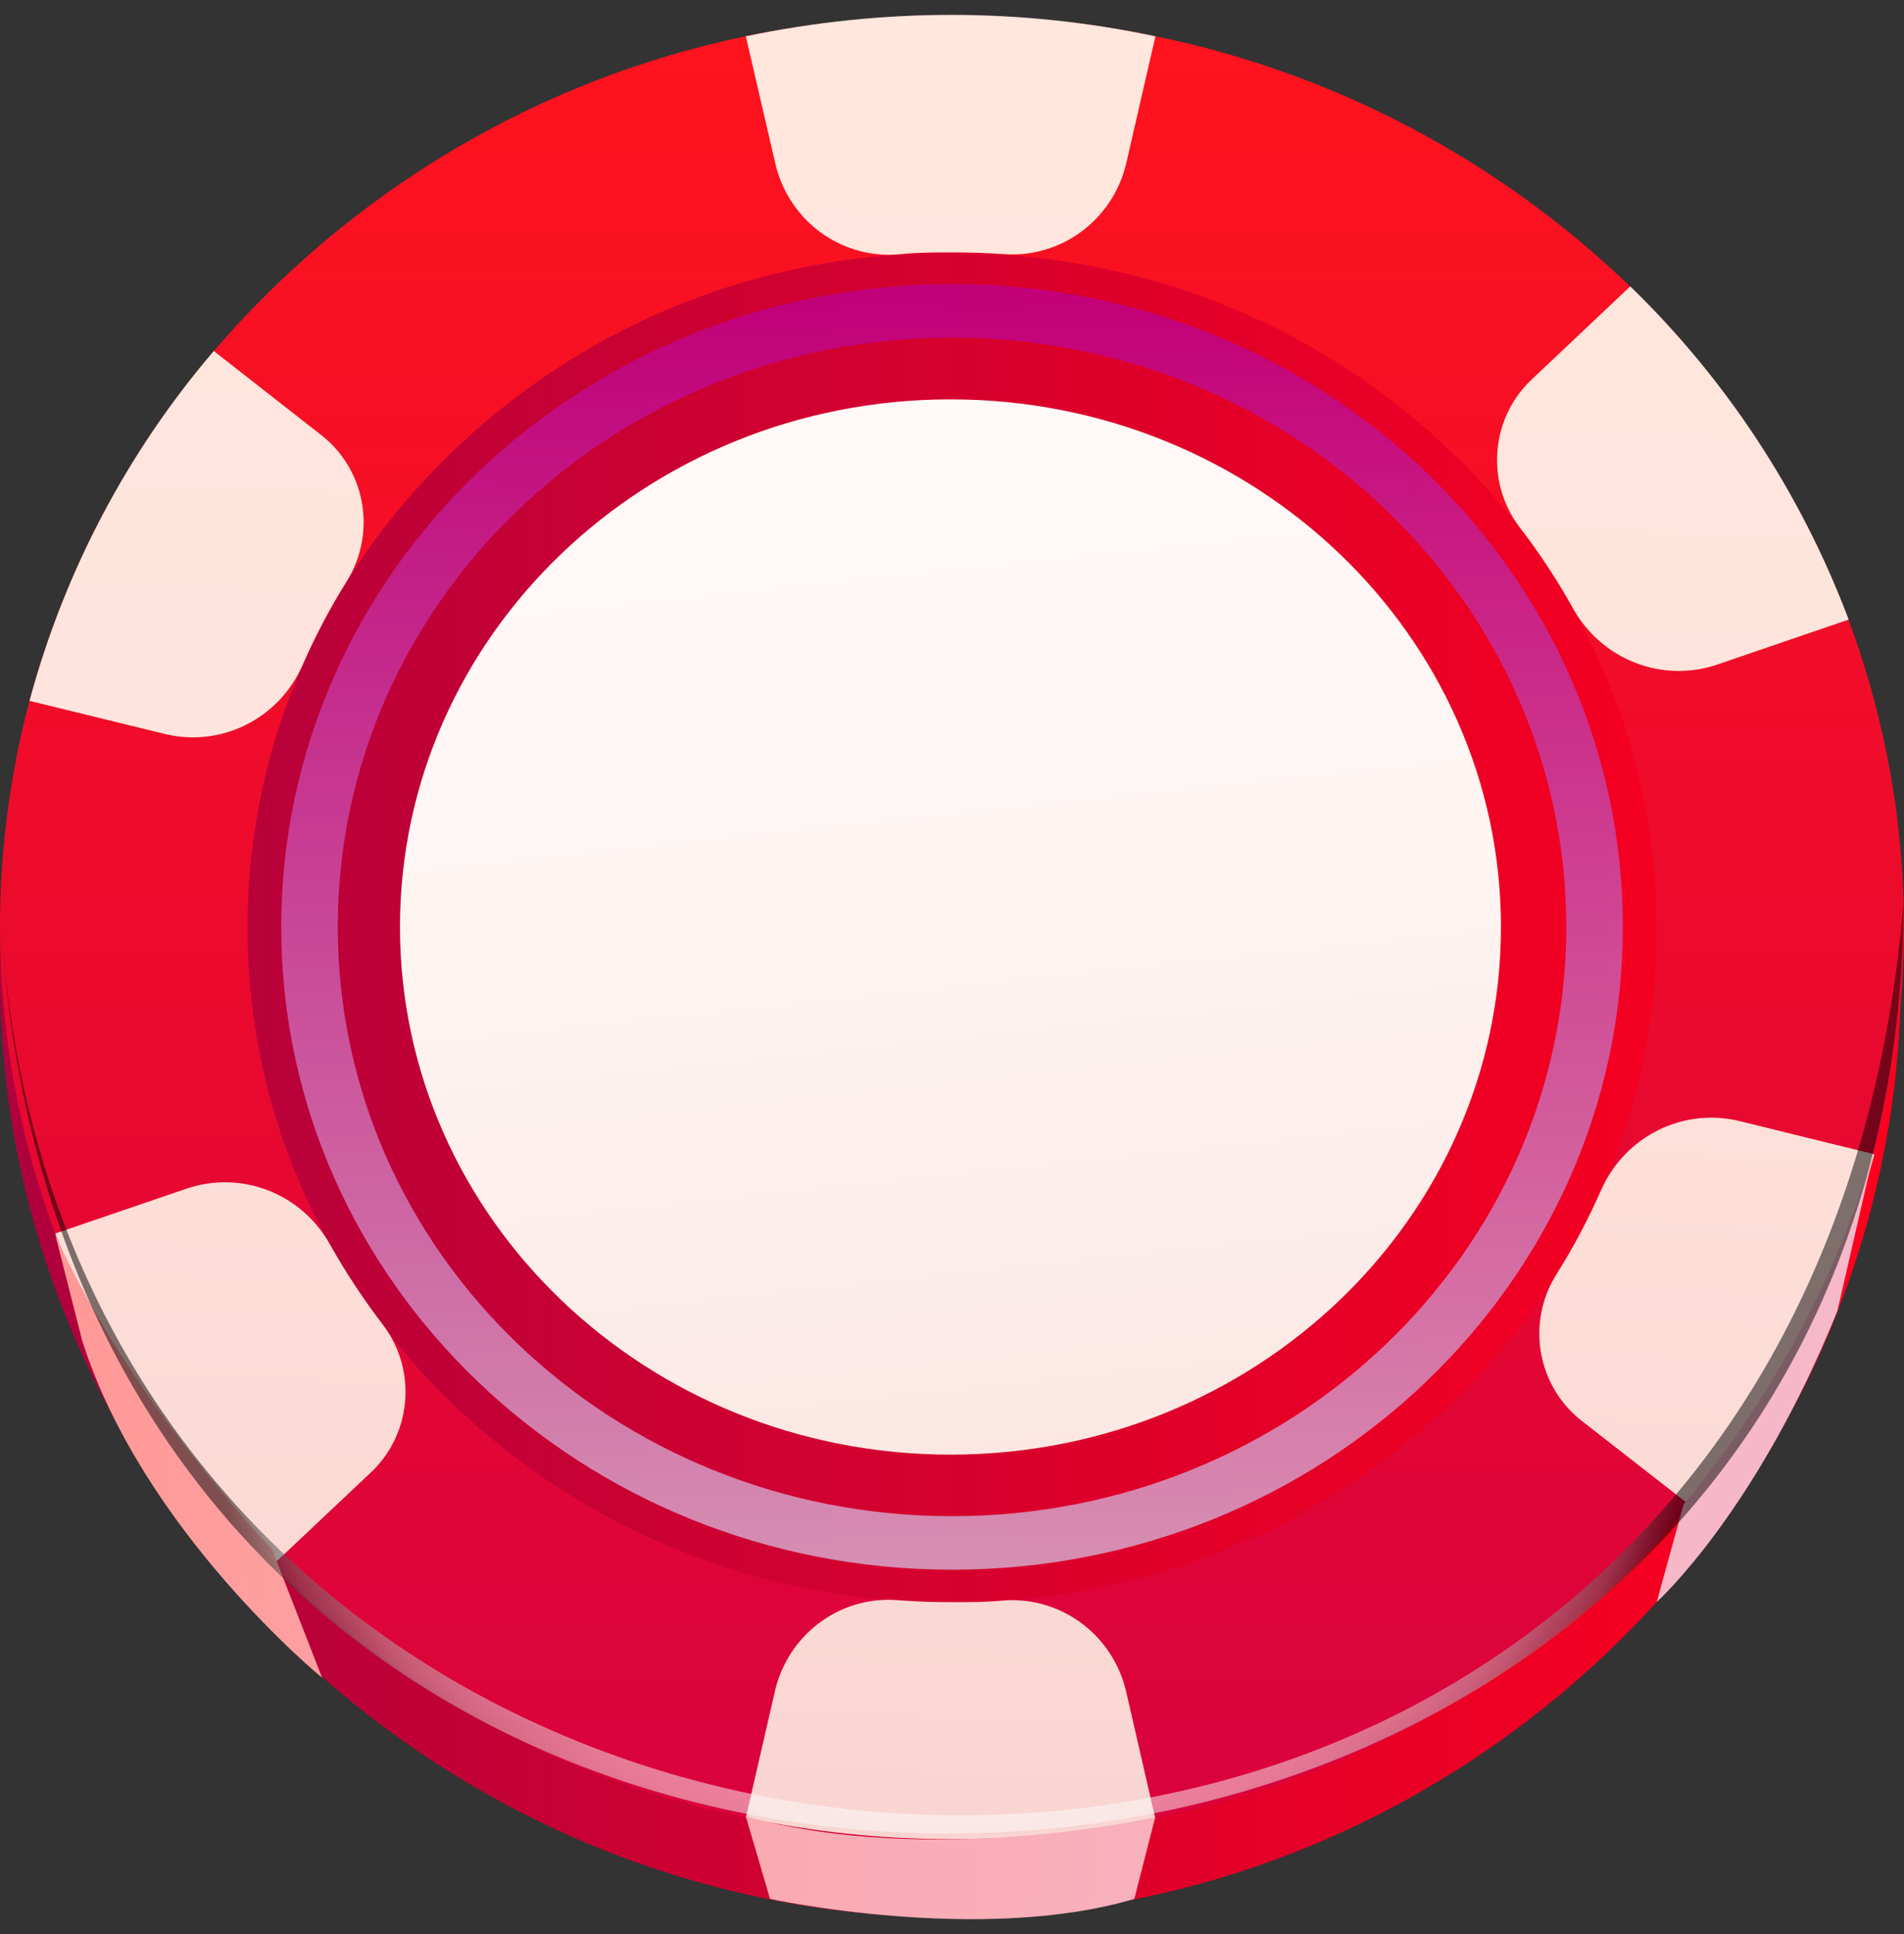 <svg width="64" height="65" viewBox="0 0 64 65" fill="none" xmlns="http://www.w3.org/2000/svg">
<rect x="0" y="0" width="64" height="65" fill="#333333" stroke="none"/>
<path fill-rule="evenodd" clip-rule="evenodd" d="M63.897 32.816C63.897 50.278 49.207 64.439 32.003 64.439C14.799 64.439 0 50.272 0 32.816C0 15.361 14.799 1.219 32.003 1.219C49.207 1.219 63.897 15.348 63.897 32.816Z" fill="url(#paint0_linear_6296_8237)"/>
<path fill-rule="evenodd" clip-rule="evenodd" d="M62.136 20.823C60.54 16.593 58.038 12.775 54.812 9.644C50.374 5.367 44.836 2.446 38.835 1.218C36.589 0.748 34.302 0.513 32.009 0.516C29.678 0.51 27.352 0.745 25.068 1.218C18.124 2.661 11.84 6.379 7.184 11.8C4.276 15.199 2.16 19.217 0.99 23.558C-0.579 29.466 -0.277 35.726 1.852 41.451C3.433 45.675 5.922 49.487 9.14 52.612C13.553 56.904 19.073 59.845 25.062 61.093C27.343 61.575 29.667 61.816 31.997 61.814C34.294 61.819 36.586 61.581 38.835 61.105C45.8 59.688 52.11 55.979 56.786 50.554C59.701 47.155 61.827 43.135 63.004 38.79C64.582 32.861 64.279 26.579 62.136 20.835V20.823ZM50.337 45.516C46.872 49.532 42.201 52.278 37.044 53.332C33.684 54.03 30.219 54.03 26.86 53.332C22.427 52.406 18.344 50.228 15.079 47.05C12.698 44.737 10.856 41.916 9.686 38.79C8.781 36.357 8.318 33.778 8.32 31.177C8.32 29.278 8.565 27.388 9.048 25.554C9.912 22.343 11.477 19.37 13.627 16.857C17.071 12.841 21.72 10.086 26.86 9.016C30.219 8.314 33.684 8.314 37.044 9.016C41.491 9.925 45.593 12.095 48.873 15.274C51.268 17.586 53.123 20.412 54.302 23.546C55.895 27.798 56.12 32.453 54.946 36.844C54.069 40.048 52.493 43.012 50.337 45.516Z" fill="url(#paint1_linear_6296_8237)"/>
<path style="mix-blend-mode:multiply" opacity="0.88" fill-rule="evenodd" clip-rule="evenodd" d="M32.001 9.547C19.546 9.547 9.453 19.223 9.453 31.154C9.453 43.085 19.546 52.755 32.001 52.755C44.456 52.755 54.549 43.085 54.549 31.154C54.549 19.223 44.45 9.547 32.001 9.547ZM32.001 50.956C20.584 50.956 11.354 42.093 11.354 31.154C11.354 20.215 20.609 11.345 32.001 11.345C43.393 11.345 52.648 20.215 52.648 31.154C52.648 42.093 43.418 50.956 32.001 50.956Z" fill="url(#paint2_linear_6296_8237)"/>
<path fill-rule="evenodd" clip-rule="evenodd" d="M38.837 1.221L37.847 5.532C37.621 6.446 37.082 7.25 36.328 7.8C35.573 8.35 34.651 8.612 33.724 8.538C33.157 8.501 32.586 8.483 32.011 8.483C31.404 8.483 30.839 8.483 30.256 8.544C29.329 8.635 28.4 8.388 27.635 7.848C26.871 7.307 26.321 6.508 26.084 5.594L25.07 1.221C27.352 0.742 29.675 0.5 32.005 0.5C34.301 0.503 36.59 0.744 38.837 1.221Z" fill="url(#paint3_linear_6296_8237)"/>
<path fill-rule="evenodd" clip-rule="evenodd" d="M38.831 61.108C36.586 61.581 34.298 61.816 32.005 61.81C29.675 61.813 27.351 61.572 25.07 61.09L26.078 56.71C26.32 55.801 26.872 55.008 27.636 54.472C28.399 53.936 29.326 53.693 30.25 53.785C30.858 53.828 31.416 53.846 32.005 53.846C32.594 53.846 33.153 53.846 33.718 53.791C34.644 53.717 35.567 53.979 36.321 54.529C37.076 55.079 37.614 55.882 37.841 56.797L38.831 61.108Z" fill="url(#paint4_linear_6296_8237)"/>
<path fill-rule="evenodd" clip-rule="evenodd" d="M62.14 20.823L57.749 22.326C56.854 22.637 55.88 22.623 54.994 22.286C54.107 21.949 53.364 21.309 52.891 20.478C52.356 19.507 51.747 18.581 51.069 17.706C50.512 16.966 50.25 16.04 50.337 15.112C50.423 14.185 50.852 13.325 51.537 12.705L54.798 9.625C58.033 12.76 60.541 16.584 62.14 20.823Z" fill="url(#paint5_linear_6296_8237)"/>
<path fill-rule="evenodd" clip-rule="evenodd" d="M12.414 49.536L9.147 52.616C5.93 49.492 3.44 45.679 1.859 41.455L6.262 39.952C7.151 39.646 8.118 39.663 8.997 40C9.875 40.337 10.611 40.974 11.078 41.8C11.618 42.763 12.227 43.686 12.899 44.559C13.448 45.3 13.703 46.222 13.613 47.144C13.523 48.065 13.095 48.919 12.414 49.536Z" fill="url(#paint6_linear_6296_8237)"/>
<path fill-rule="evenodd" clip-rule="evenodd" d="M63.003 38.793C61.826 43.143 59.698 47.168 56.779 50.57L53.226 47.798C52.488 47.247 51.981 46.434 51.808 45.52C51.635 44.607 51.807 43.661 52.291 42.871C52.879 41.938 53.396 40.962 53.84 39.951C54.236 39.082 54.918 38.38 55.769 37.967C56.621 37.553 57.588 37.453 58.504 37.685L63.003 38.793Z" fill="url(#paint7_linear_6296_8237)"/>
<path fill-rule="evenodd" clip-rule="evenodd" d="M11.686 19.484C11.102 20.414 10.588 21.388 10.15 22.397C9.758 23.265 9.079 23.967 8.23 24.38C7.381 24.793 6.417 24.891 5.504 24.658L0.992 23.555C2.162 19.214 4.279 15.196 7.186 11.797L10.745 14.581C11.478 15.13 11.982 15.939 12.156 16.847C12.33 17.754 12.162 18.695 11.686 19.484Z" fill="url(#paint8_linear_6296_8237)"/>
<path fill-rule="evenodd" clip-rule="evenodd" d="M25.07 61.047L25.884 63.819C25.884 63.819 32.971 65.352 38.127 63.819L38.831 61.072C38.831 61.072 31.368 62.772 25.07 61.047Z" fill="url(#paint9_linear_6296_8237)"/>
<path fill-rule="evenodd" clip-rule="evenodd" d="M56.592 50.558L55.688 53.841C55.688 53.841 59.021 50.854 61.76 44.06L62.975 38.781C61.643 43.099 59.473 47.103 56.592 50.558Z" fill="url(#paint10_linear_6296_8237)"/>
<path fill-rule="evenodd" clip-rule="evenodd" d="M9.145 52.075L10.827 56.387C10.827 56.387 4.797 51.459 2.762 45.053L1.852 41.469C1.852 41.469 3.819 46.328 9.145 52.075Z" fill="url(#paint11_linear_6296_8237)"/>
<path d="M31.949 48.888C42.168 48.888 50.452 40.948 50.452 31.155C50.452 21.361 42.168 13.422 31.949 13.422C21.73 13.422 13.445 21.361 13.445 31.155C13.445 40.948 21.73 48.888 31.949 48.888Z" fill="url(#paint12_linear_6296_8237)"/>
<path style="mix-blend-mode:screen" opacity="0.5" fill-rule="evenodd" clip-rule="evenodd" d="M63.983 30.344C60.449 72.905 1.848 69.48 0.008 30.498C2.03 73.336 63.783 70.681 63.983 30.344Z" fill="url(#paint13_radial_6296_8237)"/>
<defs>
<linearGradient id="paint0_linear_6296_8237" x1="0" y1="32.816" x2="63.897" y2="32.816" gradientUnits="userSpaceOnUse">
<stop stop-color="#AE013E"/>
<stop offset="1" stop-color="#FF001D"/>
</linearGradient>
<linearGradient id="paint1_linear_6296_8237" x1="32.003" y1="61.808" x2="32.003" y2="0.491" gradientUnits="userSpaceOnUse">
<stop stop-color="#D9023D"/>
<stop offset="1" stop-color="#FF131D"/>
</linearGradient>
<linearGradient id="paint2_linear_6296_8237" x1="32.001" y1="52.755" x2="32.001" y2="9.547" gradientUnits="userSpaceOnUse">
<stop stop-color="#D6A2C4"/>
<stop offset="0.99" stop-color="#BF0083"/>
</linearGradient>
<linearGradient id="paint3_linear_6296_8237" x1="30.08" y1="60.345" x2="31.917" y2="3.889" gradientUnits="userSpaceOnUse">
<stop stop-color="#F9D5D1"/>
<stop offset="0.06" stop-color="#FAD7D2"/>
<stop offset="0.53" stop-color="#FEE3DB"/>
<stop offset="1" stop-color="#FFE7DE"/>
</linearGradient>
<linearGradient id="paint4_linear_6296_8237" x1="31.969" y1="60.369" x2="33.812" y2="3.914" gradientUnits="userSpaceOnUse">
<stop stop-color="#F9D5D1"/>
<stop offset="0.06" stop-color="#FAD7D2"/>
<stop offset="0.53" stop-color="#FEE3DB"/>
<stop offset="1" stop-color="#FFE7DE"/>
</linearGradient>
<linearGradient id="paint5_linear_6296_8237" x1="54.877" y1="61.056" x2="56.714" y2="4.656" gradientUnits="userSpaceOnUse">
<stop stop-color="#F9D5D1"/>
<stop offset="0.06" stop-color="#FAD7D2"/>
<stop offset="0.53" stop-color="#FEE3DB"/>
<stop offset="1" stop-color="#FFE7DE"/>
</linearGradient>
<linearGradient id="paint6_linear_6296_8237" x1="7.252" y1="59.601" x2="9.089" y2="3.201" gradientUnits="userSpaceOnUse">
<stop stop-color="#F9D5D1"/>
<stop offset="0.06" stop-color="#FAD7D2"/>
<stop offset="0.53" stop-color="#FEE3DB"/>
<stop offset="1" stop-color="#FFE7DE"/>
</linearGradient>
<linearGradient id="paint7_linear_6296_8237" x1="56.755" y1="61.133" x2="58.591" y2="4.709" gradientUnits="userSpaceOnUse">
<stop stop-color="#F9D5D1"/>
<stop offset="0.06" stop-color="#FAD7D2"/>
<stop offset="0.53" stop-color="#FEE3DB"/>
<stop offset="1" stop-color="#FFE7DE"/>
</linearGradient>
<linearGradient id="paint8_linear_6296_8237" x1="5.383" y1="59.55" x2="7.219" y2="3.132" gradientUnits="userSpaceOnUse">
<stop stop-color="#F9D5D1"/>
<stop offset="0.06" stop-color="#FAD7D2"/>
<stop offset="0.53" stop-color="#FEE3DB"/>
<stop offset="1" stop-color="#FFE7DE"/>
</linearGradient>
<linearGradient id="paint9_linear_6296_8237" x1="0.039" y1="60.234" x2="90.049" y2="66.593" gradientUnits="userSpaceOnUse">
<stop stop-color="#FF9895"/>
<stop offset="0.23" stop-color="#FBA7AD"/>
<stop offset="0.48" stop-color="#F7B3C1"/>
<stop offset="0.74" stop-color="#F5BBCD"/>
<stop offset="1" stop-color="#F4BDD1"/>
</linearGradient>
<linearGradient id="paint10_linear_6296_8237" x1="1.319" y1="42.095" x2="91.329" y2="48.454" gradientUnits="userSpaceOnUse">
<stop stop-color="#FF9895"/>
<stop offset="0.23" stop-color="#FBA7AD"/>
<stop offset="0.48" stop-color="#F7B3C1"/>
<stop offset="0.74" stop-color="#F5BBCD"/>
<stop offset="1" stop-color="#F4BDD1"/>
</linearGradient>
<linearGradient id="paint11_linear_6296_8237" x1="0.862" y1="48.509" x2="90.878" y2="54.868" gradientUnits="userSpaceOnUse">
<stop stop-color="#FF9895"/>
<stop offset="0.23" stop-color="#FBA7AD"/>
<stop offset="0.48" stop-color="#F7B3C1"/>
<stop offset="0.74" stop-color="#F5BBCD"/>
<stop offset="1" stop-color="#F4BDD1"/>
</linearGradient>
<linearGradient id="paint12_linear_6296_8237" x1="30.09" y1="13.157" x2="35.493" y2="64.03" gradientUnits="userSpaceOnUse">
<stop stop-color="#FFF9F7"/>
<stop offset="0.32" stop-color="#FEF5F3"/>
<stop offset="0.65" stop-color="#FCEAE7"/>
<stop offset="0.97" stop-color="#F9D7D3"/>
<stop offset="1" stop-color="#F9D5D1"/>
</linearGradient>
<radialGradient id="paint13_radial_6296_8237" cx="0" cy="0" r="1" gradientUnits="userSpaceOnUse" gradientTransform="translate(31.999 44.763) scale(25.396 24.213)">
<stop offset="0.64" stop-color="white"/>
<stop offset="0.7" stop-color="#FCFCFC"/>
<stop offset="0.74" stop-color="#F2F2F2"/>
<stop offset="0.78" stop-color="#E2E2E2"/>
<stop offset="0.82" stop-color="#CBCBCB"/>
<stop offset="0.86" stop-color="#ADADAD"/>
<stop offset="0.89" stop-color="#888888"/>
<stop offset="0.93" stop-color="#5D5D5D"/>
<stop offset="0.96" stop-color="#2C2C2C"/>
<stop offset="0.99"/>
</radialGradient>
</defs>
</svg>
